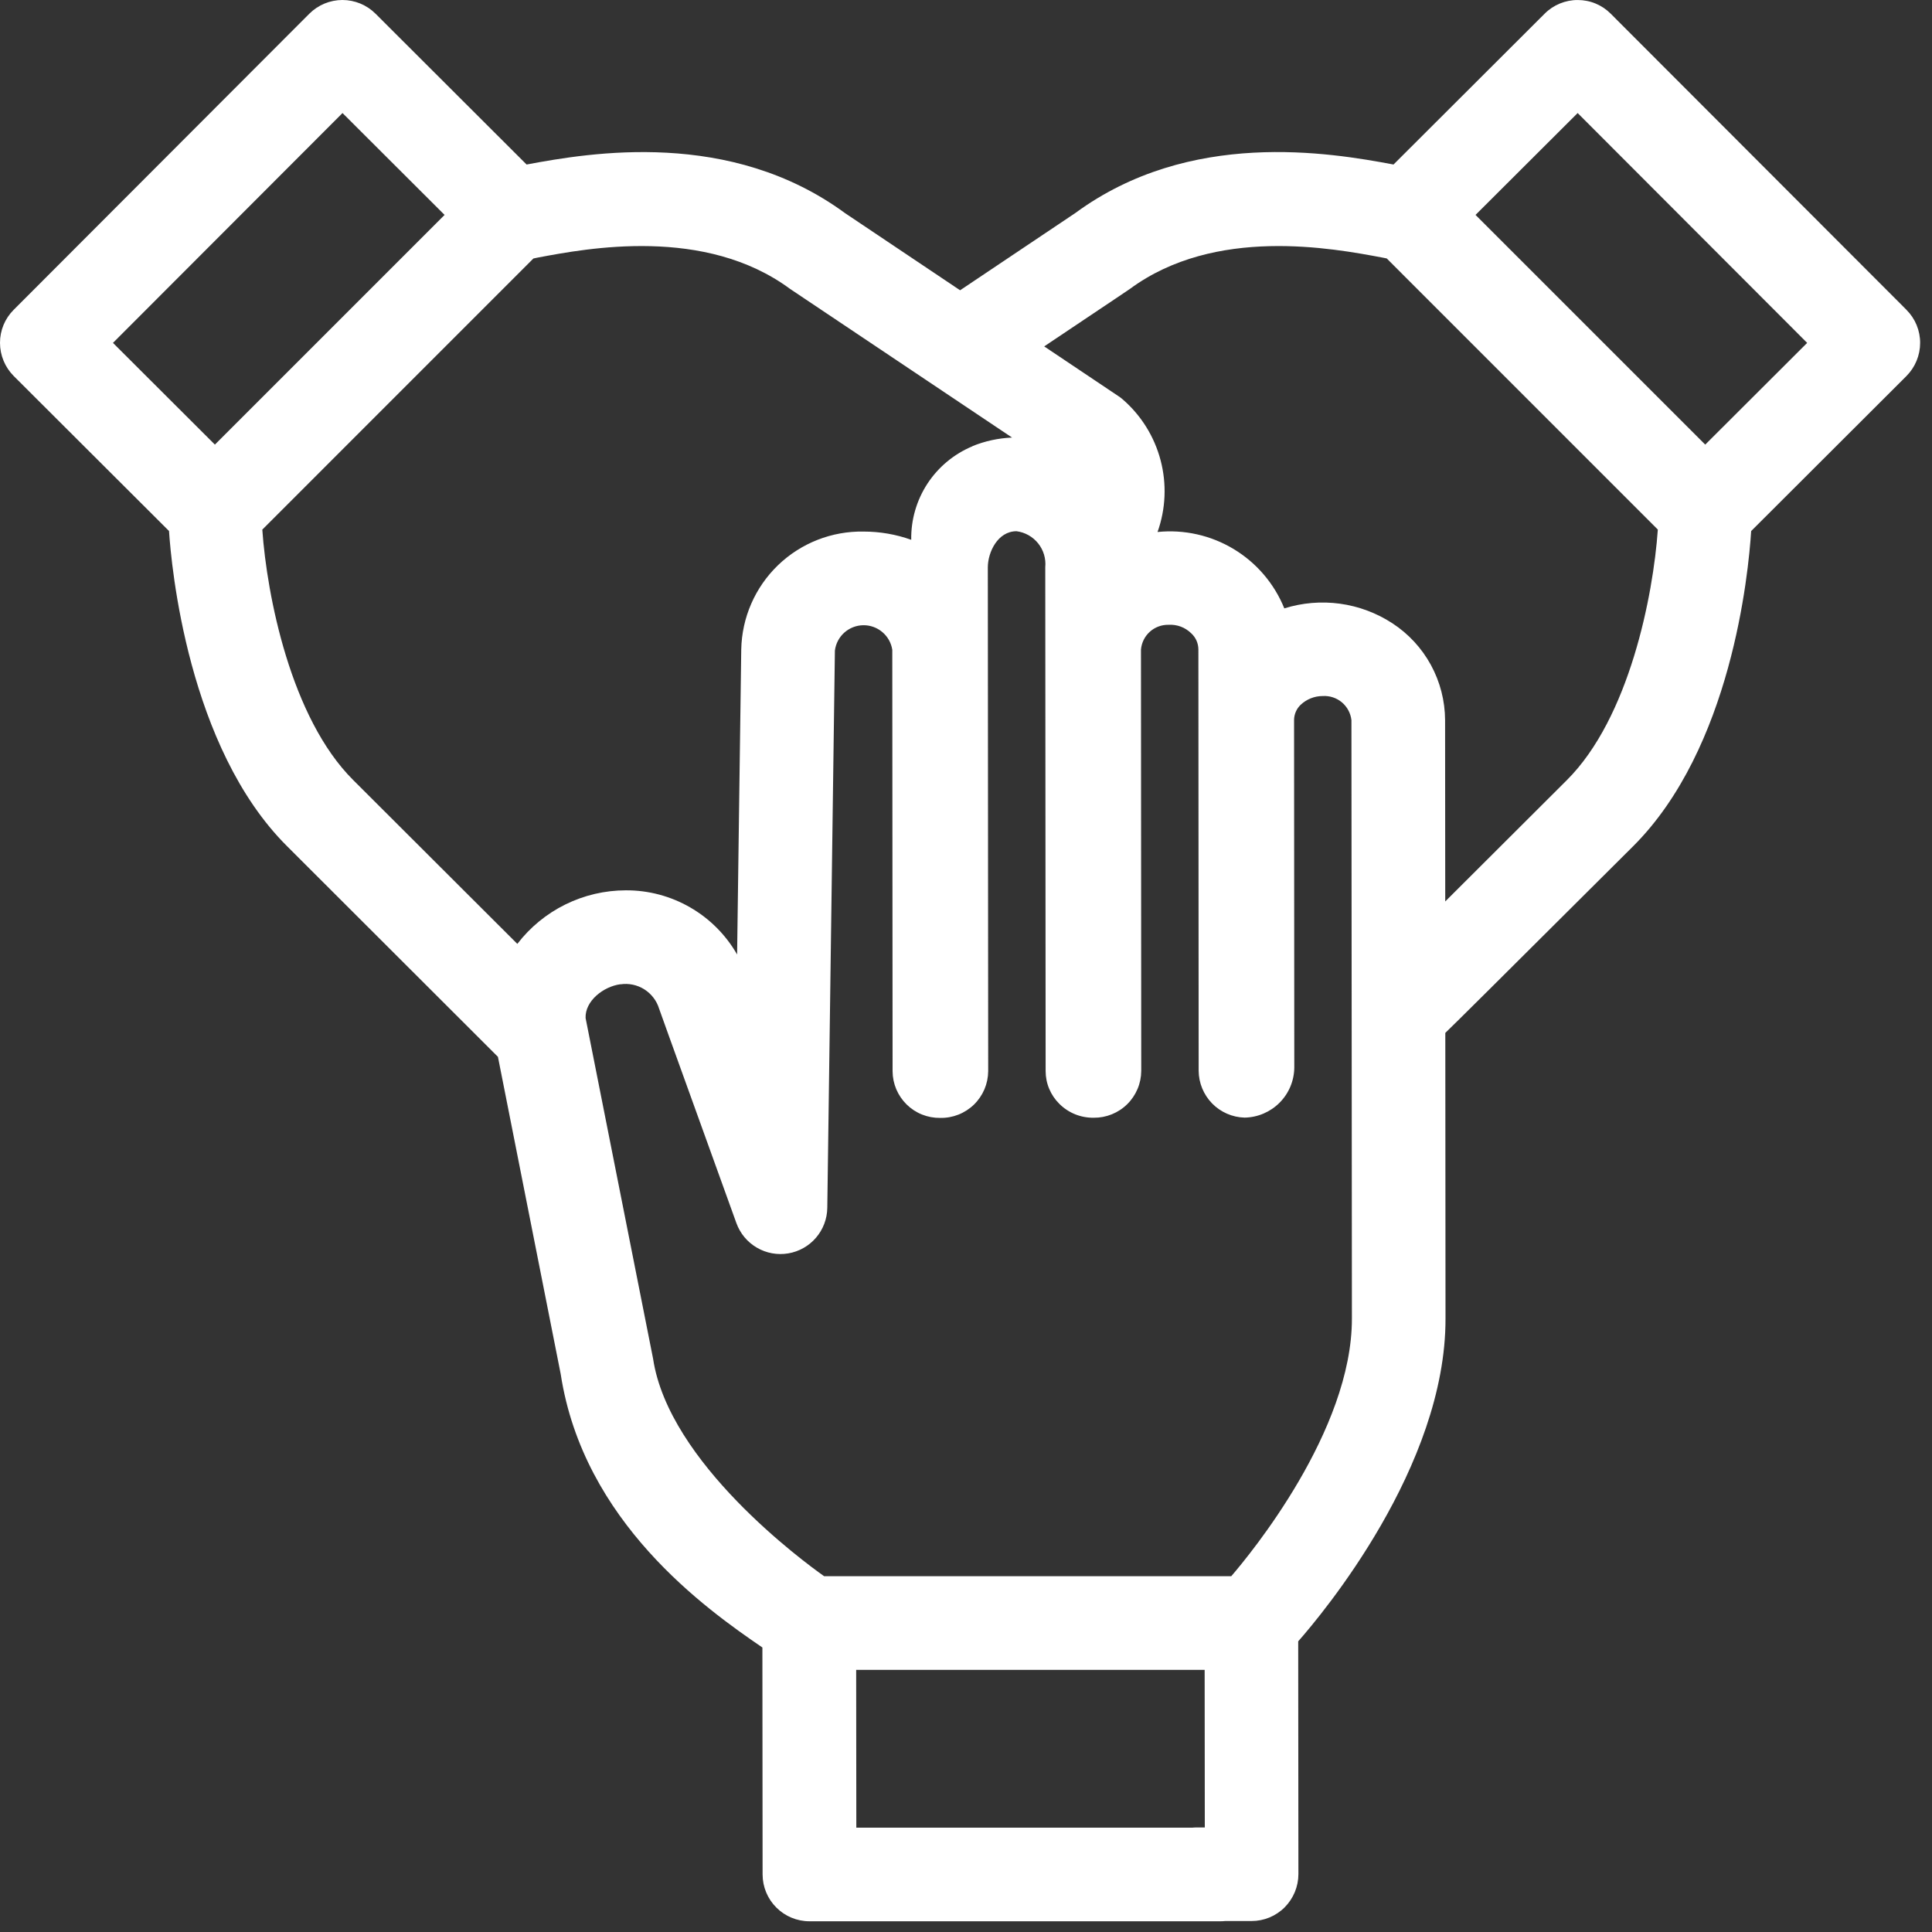 <svg width="78" height="78" viewBox="0 0 78 78" fill="none" xmlns="http://www.w3.org/2000/svg">
<rect x="0" y="0" width="78" height="78" fill="#333333" stroke="none"/>
<path d="M76.969 12.508L65.032 0.556C64.858 0.38 64.65 0.24 64.422 0.145C64.193 0.049 63.948 0.001 63.7 0.001C63.451 -0.001 63.205 0.048 62.974 0.143C62.744 0.238 62.535 0.377 62.36 0.554L56.26 6.642C53.678 6.157 48.04 5.201 43.413 8.601L38.762 11.719L34.12 8.607C29.483 5.201 23.846 6.159 21.26 6.642L15.162 0.554C14.807 0.199 14.326 0 13.825 0C13.324 0 12.843 0.199 12.488 0.554L0.552 12.508C0.376 12.683 0.237 12.891 0.142 13.12C0.047 13.35 -0.001 13.596 1.1303e-05 13.844C0.001 14.345 0.2 14.825 0.553 15.18L6.824 21.438C6.915 22.83 7.58 30.176 11.593 34.167L20.103 42.667L22.637 55.474C23.553 61.449 28.491 64.95 30.78 66.514L30.788 75.678C30.789 76.179 30.988 76.659 31.343 77.013C31.697 77.367 32.178 77.567 32.679 77.567H49.272C49.773 77.567 50.254 77.368 50.608 77.013C50.962 76.659 51.161 76.178 51.161 75.677C51.161 75.176 50.962 74.695 50.608 74.341C50.254 73.987 49.773 73.788 49.272 73.788H34.572L34.566 67.418H48.635L48.641 73.78H48.359C48.107 73.774 47.857 73.819 47.623 73.911C47.389 74.003 47.175 74.141 46.995 74.317C46.815 74.493 46.672 74.703 46.575 74.935C46.477 75.167 46.427 75.416 46.427 75.668C46.427 75.92 46.477 76.169 46.575 76.401C46.672 76.633 46.815 76.843 46.995 77.019C47.175 77.195 47.389 77.333 47.623 77.426C47.857 77.518 48.107 77.562 48.359 77.557H50.529C50.778 77.557 51.024 77.508 51.254 77.413C51.484 77.317 51.693 77.177 51.868 77.001C52.22 76.645 52.419 76.165 52.42 75.665L52.412 66.265C53.368 65.18 58.376 59.212 58.359 53.228L58.351 41.701C58.766 41.301 60.268 39.812 65.927 34.172C69.902 30.215 70.589 23.172 70.699 21.44L76.968 15.182C77.321 14.827 77.52 14.347 77.521 13.846C77.522 13.598 77.473 13.352 77.379 13.123C77.284 12.893 77.145 12.685 76.969 12.51M17.949 8.677L8.676 17.95L4.561 13.843L13.828 4.564L17.949 8.677ZM39.264 18.016C38.52 18.325 37.887 18.85 37.445 19.523C37.004 20.197 36.775 20.988 36.789 21.793C36.173 21.573 35.523 21.461 34.869 21.461C33.582 21.437 32.339 21.925 31.412 22.817C30.485 23.71 29.951 24.934 29.926 26.221L29.759 38.535C29.306 37.744 28.652 37.088 27.862 36.633C27.073 36.178 26.177 35.94 25.266 35.945C24.419 35.946 23.584 36.141 22.825 36.516C22.065 36.891 21.402 37.435 20.886 38.107L14.26 31.493C11.74 28.985 10.776 24.041 10.59 21.382L21.535 10.436L21.7 10.401C23.724 10.02 28.464 9.127 31.9 11.666L40.86 17.666C40.311 17.688 39.77 17.805 39.26 18.012M25.047 39.74C25.383 39.689 25.725 39.761 26.012 39.942C26.299 40.123 26.512 40.401 26.611 40.726C26.611 40.738 26.623 40.762 29.731 49.382C29.882 49.798 30.173 50.148 30.556 50.371C30.938 50.594 31.386 50.677 31.823 50.603C32.259 50.53 32.656 50.306 32.944 49.97C33.233 49.634 33.394 49.207 33.4 48.765L33.707 26.265C33.742 25.985 33.878 25.727 34.088 25.539C34.299 25.352 34.57 25.246 34.852 25.242C35.134 25.238 35.408 25.337 35.623 25.519C35.839 25.701 35.981 25.955 36.024 26.234L36.036 43.248C36.037 43.498 36.088 43.745 36.185 43.976C36.283 44.206 36.425 44.415 36.603 44.59C36.782 44.766 36.993 44.904 37.225 44.997C37.458 45.09 37.706 45.136 37.956 45.133C38.208 45.138 38.458 45.093 38.692 45.001C38.926 44.909 39.14 44.771 39.321 44.596C39.501 44.42 39.645 44.21 39.744 43.979C39.842 43.747 39.894 43.498 39.896 43.247L39.881 22.907C39.881 22.295 40.281 21.447 41.04 21.447C41.384 21.491 41.698 21.668 41.914 21.939C42.131 22.21 42.233 22.555 42.2 22.901L42.215 43.241C42.215 43.487 42.263 43.732 42.359 43.959C42.454 44.187 42.594 44.393 42.77 44.566C42.952 44.748 43.169 44.891 43.407 44.987C43.646 45.083 43.902 45.13 44.159 45.126C44.409 45.128 44.657 45.081 44.888 44.987C45.12 44.893 45.331 44.755 45.509 44.579C45.687 44.404 45.828 44.195 45.925 43.965C46.023 43.735 46.073 43.488 46.075 43.238L46.064 26.225C46.088 25.949 46.215 25.692 46.421 25.506C46.627 25.321 46.895 25.22 47.172 25.225C47.341 25.214 47.511 25.239 47.67 25.298C47.829 25.357 47.973 25.45 48.094 25.569C48.184 25.651 48.256 25.752 48.306 25.863C48.355 25.975 48.381 26.096 48.382 26.218L48.393 43.232C48.397 43.725 48.593 44.198 48.938 44.551C49.284 44.903 49.753 45.108 50.247 45.121C50.779 45.112 51.286 44.895 51.661 44.518C52.036 44.141 52.249 43.632 52.254 43.1L52.245 29.068C52.246 28.953 52.27 28.841 52.315 28.736C52.36 28.631 52.426 28.536 52.508 28.457C52.749 28.229 53.068 28.101 53.4 28.101C53.681 28.083 53.959 28.174 54.175 28.355C54.391 28.537 54.529 28.794 54.561 29.074L54.58 53.23C54.589 57.765 50.468 62.754 49.709 63.636H33.273C32.452 63.056 26.998 59.058 26.367 54.856L23.642 41.101C23.614 40.411 24.361 39.829 25.048 39.736M58.348 36.394L58.342 29.069C58.338 28.292 58.141 27.529 57.77 26.847C57.398 26.165 56.863 25.586 56.212 25.162C55.574 24.746 54.853 24.477 54.099 24.373C53.345 24.27 52.577 24.334 51.851 24.562C51.447 23.563 50.729 22.722 49.806 22.166C48.883 21.61 47.805 21.369 46.733 21.478C47.066 20.545 47.108 19.534 46.855 18.577C46.602 17.62 46.066 16.761 45.316 16.115C45.268 16.073 45.218 16.035 45.165 16.001L42.157 13.985C45.593 11.685 45.607 11.673 45.615 11.666C49.059 9.125 53.8 10.021 55.822 10.401L55.986 10.434L66.931 21.38C66.745 24.041 65.779 28.985 63.258 31.496L58.348 36.394ZM72.96 13.843L68.845 17.95L59.571 8.677L63.694 4.564L72.96 13.843Z" fill="white"/>
</svg>
